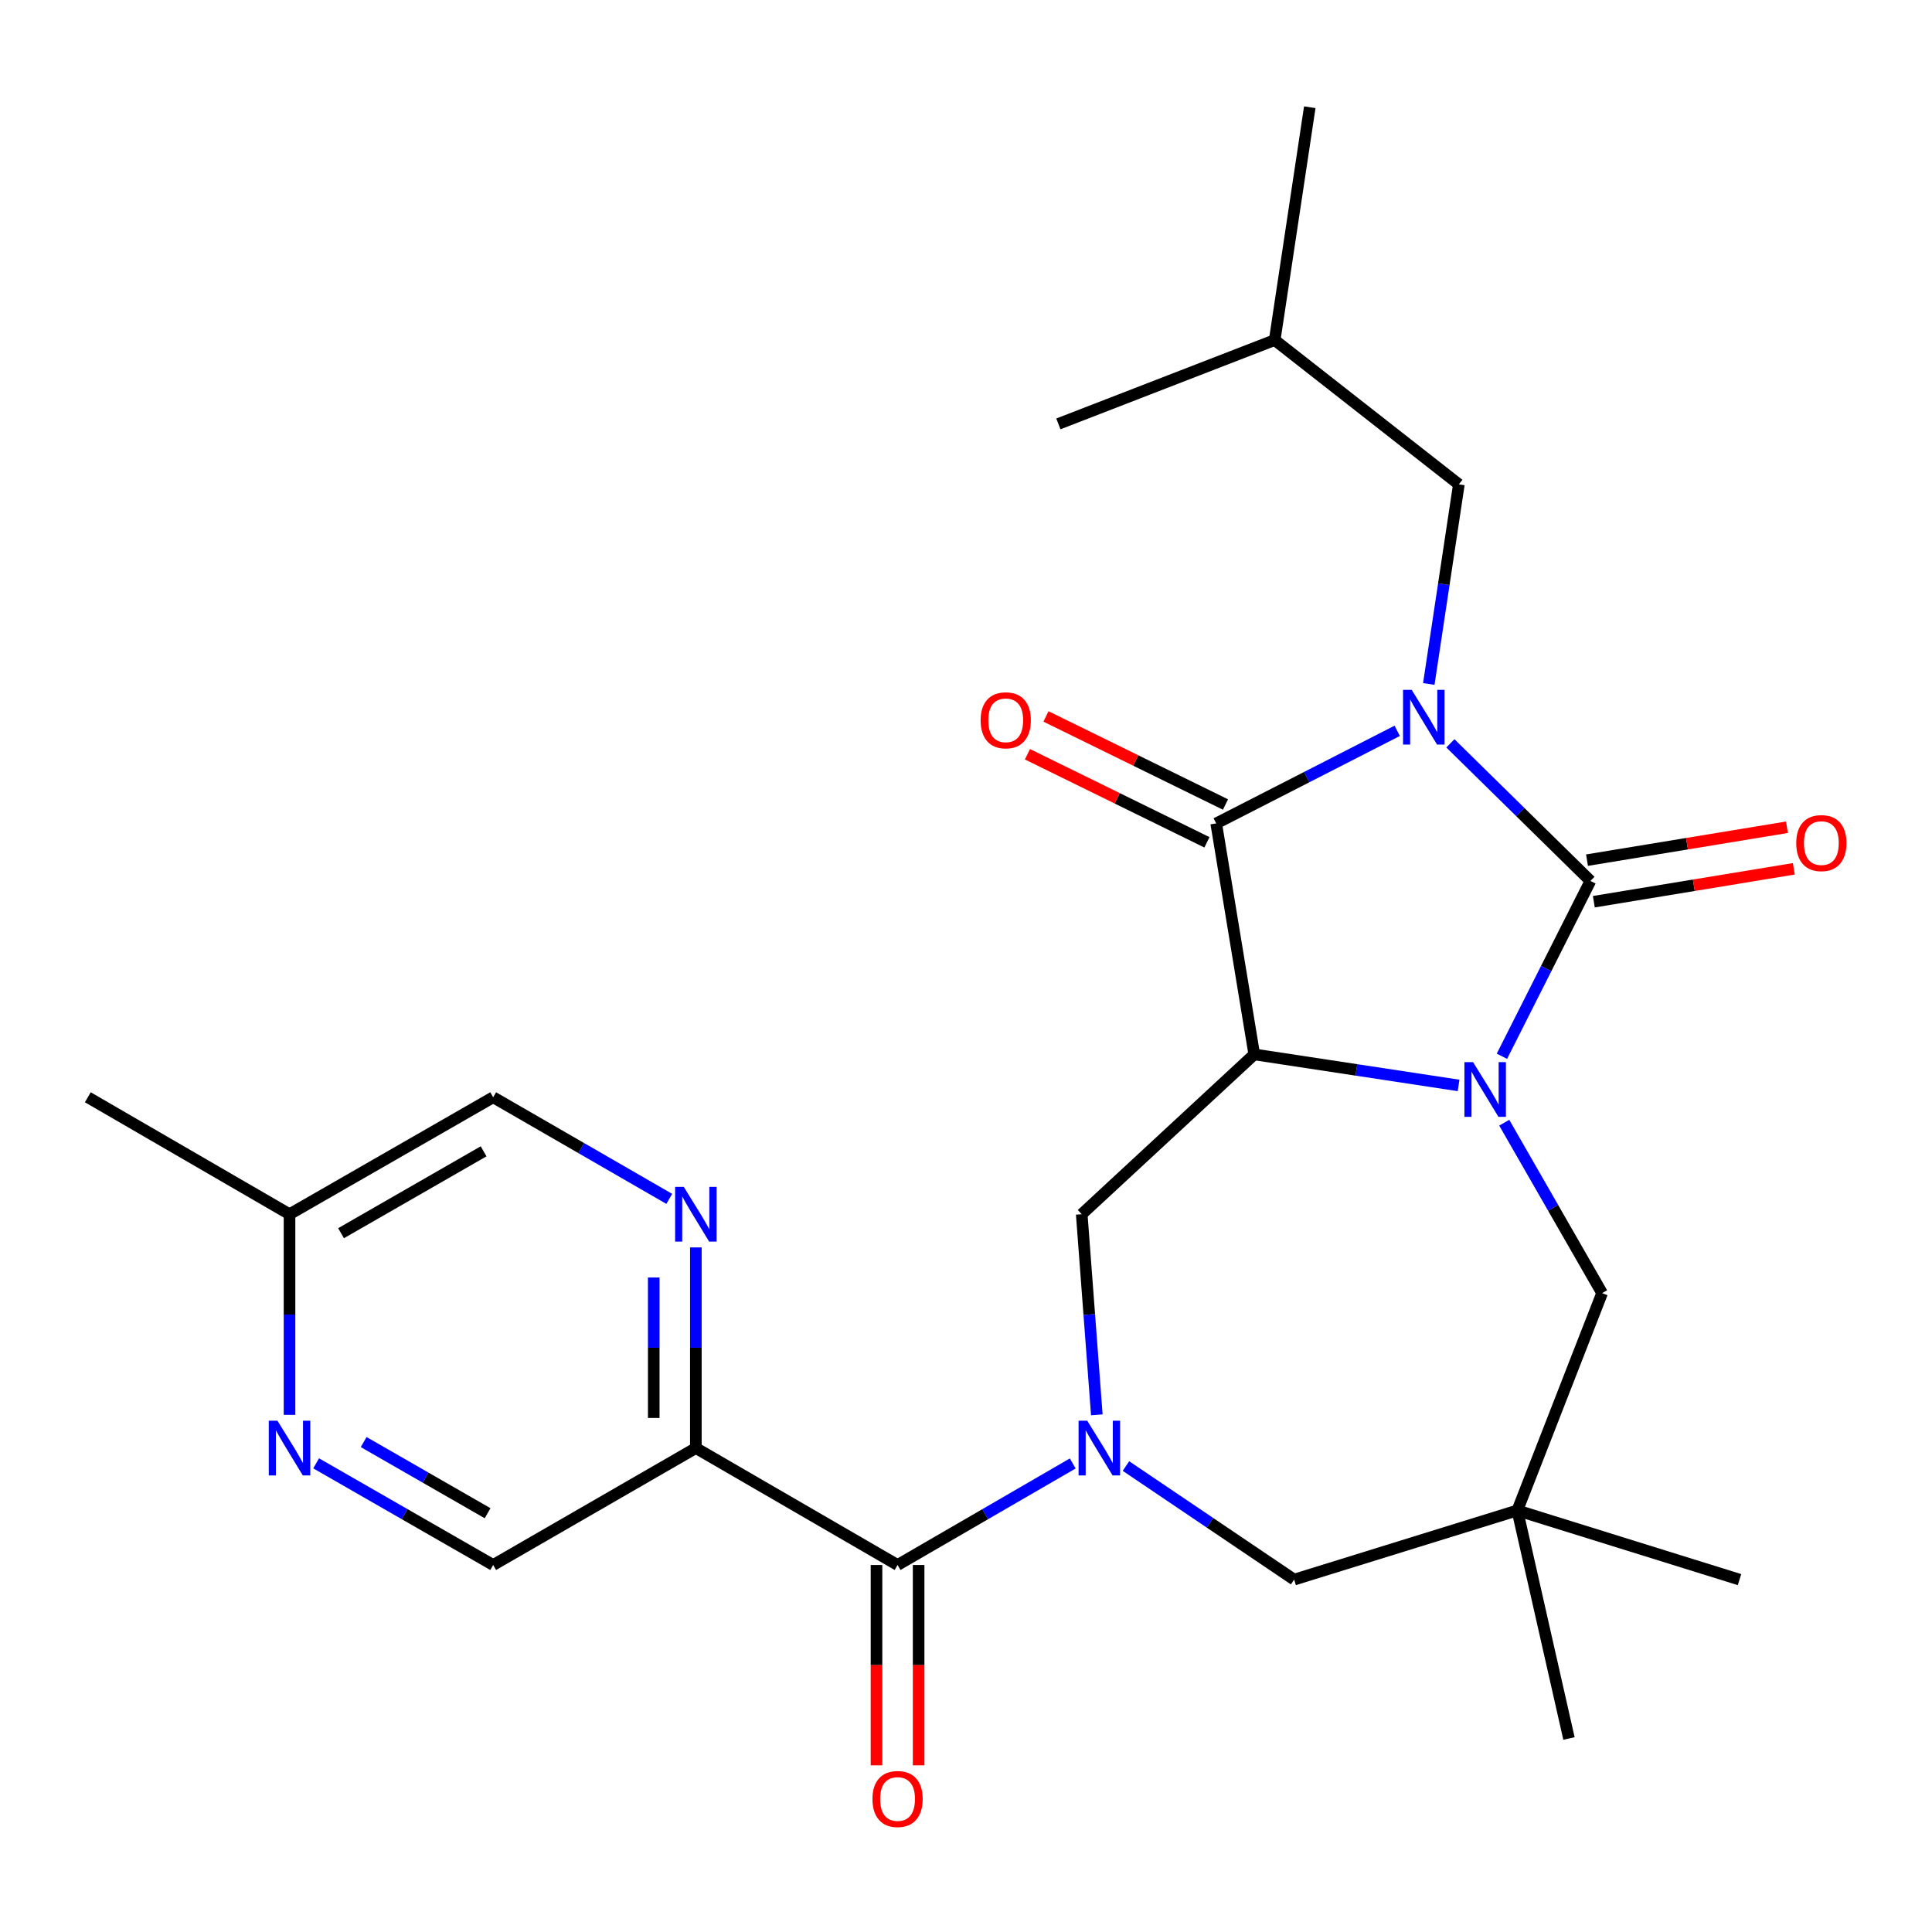 <?xml version='1.0' encoding='iso-8859-1'?>
<svg version='1.1' baseProfile='full'
              xmlns='http://www.w3.org/2000/svg'
                      xmlns:rdkit='http://www.rdkit.org/xml'
                      xmlns:xlink='http://www.w3.org/1999/xlink'
                  xml:space='preserve'
width='1000px' height='1000px' viewBox='0 0 1000 1000'>
<!-- END OF HEADER -->
<rect style='opacity:1.0;fill:#FFFFFF;stroke:none' width='1000' height='1000' x='0' y='0'> </rect>
<path class='bond-0' d='M 750.714,384.754 L 786.957,420.361' style='fill:none;fill-rule:evenodd;stroke:#0000FF;stroke-width:6px;stroke-linecap:butt;stroke-linejoin:miter;stroke-opacity:1' />
<path class='bond-0' d='M 786.957,420.361 L 823.201,455.968' style='fill:none;fill-rule:evenodd;stroke:#000000;stroke-width:6px;stroke-linecap:butt;stroke-linejoin:miter;stroke-opacity:1' />
<path class='bond-3' d='M 723.194,378.271 L 676.352,402.236' style='fill:none;fill-rule:evenodd;stroke:#0000FF;stroke-width:6px;stroke-linecap:butt;stroke-linejoin:miter;stroke-opacity:1' />
<path class='bond-3' d='M 676.352,402.236 L 629.509,426.201' style='fill:none;fill-rule:evenodd;stroke:#000000;stroke-width:6px;stroke-linecap:butt;stroke-linejoin:miter;stroke-opacity:1' />
<path class='bond-12' d='M 739.543,354.025 L 747.324,302.362' style='fill:none;fill-rule:evenodd;stroke:#0000FF;stroke-width:6px;stroke-linecap:butt;stroke-linejoin:miter;stroke-opacity:1' />
<path class='bond-12' d='M 747.324,302.362 L 755.105,250.699' style='fill:none;fill-rule:evenodd;stroke:#000000;stroke-width:6px;stroke-linecap:butt;stroke-linejoin:miter;stroke-opacity:1' />
<path class='bond-1' d='M 823.201,455.968 L 800.295,501.346' style='fill:none;fill-rule:evenodd;stroke:#000000;stroke-width:6px;stroke-linecap:butt;stroke-linejoin:miter;stroke-opacity:1' />
<path class='bond-1' d='M 800.295,501.346 L 777.39,546.724' style='fill:none;fill-rule:evenodd;stroke:#0000FF;stroke-width:6px;stroke-linecap:butt;stroke-linejoin:miter;stroke-opacity:1' />
<path class='bond-14' d='M 824.97,466.723 L 876.72,458.208' style='fill:none;fill-rule:evenodd;stroke:#000000;stroke-width:6px;stroke-linecap:butt;stroke-linejoin:miter;stroke-opacity:1' />
<path class='bond-14' d='M 876.72,458.208 L 928.47,449.693' style='fill:none;fill-rule:evenodd;stroke:#FF0000;stroke-width:6px;stroke-linecap:butt;stroke-linejoin:miter;stroke-opacity:1' />
<path class='bond-14' d='M 821.431,445.214 L 873.181,436.699' style='fill:none;fill-rule:evenodd;stroke:#000000;stroke-width:6px;stroke-linecap:butt;stroke-linejoin:miter;stroke-opacity:1' />
<path class='bond-14' d='M 873.181,436.699 L 924.931,428.184' style='fill:none;fill-rule:evenodd;stroke:#FF0000;stroke-width:6px;stroke-linecap:butt;stroke-linejoin:miter;stroke-opacity:1' />
<path class='bond-10' d='M 778.593,581.106 L 803.918,625.21' style='fill:none;fill-rule:evenodd;stroke:#0000FF;stroke-width:6px;stroke-linecap:butt;stroke-linejoin:miter;stroke-opacity:1' />
<path class='bond-10' d='M 803.918,625.21 L 829.244,669.315' style='fill:none;fill-rule:evenodd;stroke:#000000;stroke-width:6px;stroke-linecap:butt;stroke-linejoin:miter;stroke-opacity:1' />
<path class='bond-26' d='M 754.954,561.817 L 702.077,553.785' style='fill:none;fill-rule:evenodd;stroke:#0000FF;stroke-width:6px;stroke-linecap:butt;stroke-linejoin:miter;stroke-opacity:1' />
<path class='bond-26' d='M 702.077,553.785 L 649.2,545.754' style='fill:none;fill-rule:evenodd;stroke:#000000;stroke-width:6px;stroke-linecap:butt;stroke-linejoin:miter;stroke-opacity:1' />
<path class='bond-2' d='M 649.2,545.754 L 629.509,426.201' style='fill:none;fill-rule:evenodd;stroke:#000000;stroke-width:6px;stroke-linecap:butt;stroke-linejoin:miter;stroke-opacity:1' />
<path class='bond-6' d='M 649.2,545.754 L 559.899,628.479' style='fill:none;fill-rule:evenodd;stroke:#000000;stroke-width:6px;stroke-linecap:butt;stroke-linejoin:miter;stroke-opacity:1' />
<path class='bond-15' d='M 634.31,416.416 L 587.855,393.622' style='fill:none;fill-rule:evenodd;stroke:#000000;stroke-width:6px;stroke-linecap:butt;stroke-linejoin:miter;stroke-opacity:1' />
<path class='bond-15' d='M 587.855,393.622 L 541.4,370.829' style='fill:none;fill-rule:evenodd;stroke:#FF0000;stroke-width:6px;stroke-linecap:butt;stroke-linejoin:miter;stroke-opacity:1' />
<path class='bond-15' d='M 624.708,435.986 L 578.253,413.192' style='fill:none;fill-rule:evenodd;stroke:#000000;stroke-width:6px;stroke-linecap:butt;stroke-linejoin:miter;stroke-opacity:1' />
<path class='bond-15' d='M 578.253,413.192 L 531.798,390.398' style='fill:none;fill-rule:evenodd;stroke:#FF0000;stroke-width:6px;stroke-linecap:butt;stroke-linejoin:miter;stroke-opacity:1' />
<path class='bond-4' d='M 567.712,732.315 L 563.806,680.397' style='fill:none;fill-rule:evenodd;stroke:#0000FF;stroke-width:6px;stroke-linecap:butt;stroke-linejoin:miter;stroke-opacity:1' />
<path class='bond-4' d='M 563.806,680.397 L 559.899,628.479' style='fill:none;fill-rule:evenodd;stroke:#000000;stroke-width:6px;stroke-linecap:butt;stroke-linejoin:miter;stroke-opacity:1' />
<path class='bond-5' d='M 555.249,757.483 L 509.914,783.76' style='fill:none;fill-rule:evenodd;stroke:#0000FF;stroke-width:6px;stroke-linecap:butt;stroke-linejoin:miter;stroke-opacity:1' />
<path class='bond-5' d='M 509.914,783.76 L 464.579,810.036' style='fill:none;fill-rule:evenodd;stroke:#000000;stroke-width:6px;stroke-linecap:butt;stroke-linejoin:miter;stroke-opacity:1' />
<path class='bond-11' d='M 582.788,758.816 L 626.318,788.211' style='fill:none;fill-rule:evenodd;stroke:#0000FF;stroke-width:6px;stroke-linecap:butt;stroke-linejoin:miter;stroke-opacity:1' />
<path class='bond-11' d='M 626.318,788.211 L 669.848,817.605' style='fill:none;fill-rule:evenodd;stroke:#000000;stroke-width:6px;stroke-linecap:butt;stroke-linejoin:miter;stroke-opacity:1' />
<path class='bond-7' d='M 464.579,810.036 L 360.176,749.509' style='fill:none;fill-rule:evenodd;stroke:#000000;stroke-width:6px;stroke-linecap:butt;stroke-linejoin:miter;stroke-opacity:1' />
<path class='bond-17' d='M 453.68,810.036 L 453.68,861.884' style='fill:none;fill-rule:evenodd;stroke:#000000;stroke-width:6px;stroke-linecap:butt;stroke-linejoin:miter;stroke-opacity:1' />
<path class='bond-17' d='M 453.68,861.884 L 453.68,913.733' style='fill:none;fill-rule:evenodd;stroke:#FF0000;stroke-width:6px;stroke-linecap:butt;stroke-linejoin:miter;stroke-opacity:1' />
<path class='bond-17' d='M 475.478,810.036 L 475.478,861.884' style='fill:none;fill-rule:evenodd;stroke:#000000;stroke-width:6px;stroke-linecap:butt;stroke-linejoin:miter;stroke-opacity:1' />
<path class='bond-17' d='M 475.478,861.884 L 475.478,913.733' style='fill:none;fill-rule:evenodd;stroke:#FF0000;stroke-width:6px;stroke-linecap:butt;stroke-linejoin:miter;stroke-opacity:1' />
<path class='bond-8' d='M 360.176,749.509 L 360.176,697.587' style='fill:none;fill-rule:evenodd;stroke:#000000;stroke-width:6px;stroke-linecap:butt;stroke-linejoin:miter;stroke-opacity:1' />
<path class='bond-8' d='M 360.176,697.587 L 360.176,645.665' style='fill:none;fill-rule:evenodd;stroke:#0000FF;stroke-width:6px;stroke-linecap:butt;stroke-linejoin:miter;stroke-opacity:1' />
<path class='bond-8' d='M 338.378,733.933 L 338.378,697.587' style='fill:none;fill-rule:evenodd;stroke:#000000;stroke-width:6px;stroke-linecap:butt;stroke-linejoin:miter;stroke-opacity:1' />
<path class='bond-8' d='M 338.378,697.587 L 338.378,661.241' style='fill:none;fill-rule:evenodd;stroke:#0000FF;stroke-width:6px;stroke-linecap:butt;stroke-linejoin:miter;stroke-opacity:1' />
<path class='bond-16' d='M 360.176,749.509 L 255.265,810.036' style='fill:none;fill-rule:evenodd;stroke:#000000;stroke-width:6px;stroke-linecap:butt;stroke-linejoin:miter;stroke-opacity:1' />
<path class='bond-18' d='M 346.408,620.534 L 300.837,594.237' style='fill:none;fill-rule:evenodd;stroke:#0000FF;stroke-width:6px;stroke-linecap:butt;stroke-linejoin:miter;stroke-opacity:1' />
<path class='bond-18' d='M 300.837,594.237 L 255.265,567.94' style='fill:none;fill-rule:evenodd;stroke:#000000;stroke-width:6px;stroke-linecap:butt;stroke-linejoin:miter;stroke-opacity:1' />
<path class='bond-9' d='M 785.368,781.795 L 829.244,669.315' style='fill:none;fill-rule:evenodd;stroke:#000000;stroke-width:6px;stroke-linecap:butt;stroke-linejoin:miter;stroke-opacity:1' />
<path class='bond-20' d='M 785.368,781.795 L 812.096,899.834' style='fill:none;fill-rule:evenodd;stroke:#000000;stroke-width:6px;stroke-linecap:butt;stroke-linejoin:miter;stroke-opacity:1' />
<path class='bond-21' d='M 785.368,781.795 L 900.367,817.605' style='fill:none;fill-rule:evenodd;stroke:#000000;stroke-width:6px;stroke-linecap:butt;stroke-linejoin:miter;stroke-opacity:1' />
<path class='bond-27' d='M 785.368,781.795 L 669.848,817.605' style='fill:none;fill-rule:evenodd;stroke:#000000;stroke-width:6px;stroke-linecap:butt;stroke-linejoin:miter;stroke-opacity:1' />
<path class='bond-22' d='M 755.105,250.699 L 659.785,176.015' style='fill:none;fill-rule:evenodd;stroke:#000000;stroke-width:6px;stroke-linecap:butt;stroke-linejoin:miter;stroke-opacity:1' />
<path class='bond-13' d='M 163.636,757.421 L 209.451,783.729' style='fill:none;fill-rule:evenodd;stroke:#0000FF;stroke-width:6px;stroke-linecap:butt;stroke-linejoin:miter;stroke-opacity:1' />
<path class='bond-13' d='M 209.451,783.729 L 255.265,810.036' style='fill:none;fill-rule:evenodd;stroke:#000000;stroke-width:6px;stroke-linecap:butt;stroke-linejoin:miter;stroke-opacity:1' />
<path class='bond-13' d='M 188.235,746.41 L 220.305,764.825' style='fill:none;fill-rule:evenodd;stroke:#0000FF;stroke-width:6px;stroke-linecap:butt;stroke-linejoin:miter;stroke-opacity:1' />
<path class='bond-13' d='M 220.305,764.825 L 252.376,783.24' style='fill:none;fill-rule:evenodd;stroke:#000000;stroke-width:6px;stroke-linecap:butt;stroke-linejoin:miter;stroke-opacity:1' />
<path class='bond-19' d='M 149.857,732.323 L 149.857,680.401' style='fill:none;fill-rule:evenodd;stroke:#0000FF;stroke-width:6px;stroke-linecap:butt;stroke-linejoin:miter;stroke-opacity:1' />
<path class='bond-19' d='M 149.857,680.401 L 149.857,628.479' style='fill:none;fill-rule:evenodd;stroke:#000000;stroke-width:6px;stroke-linecap:butt;stroke-linejoin:miter;stroke-opacity:1' />
<path class='bond-28' d='M 255.265,567.94 L 149.857,628.479' style='fill:none;fill-rule:evenodd;stroke:#000000;stroke-width:6px;stroke-linecap:butt;stroke-linejoin:miter;stroke-opacity:1' />
<path class='bond-28' d='M 250.31,595.923 L 176.525,638.301' style='fill:none;fill-rule:evenodd;stroke:#000000;stroke-width:6px;stroke-linecap:butt;stroke-linejoin:miter;stroke-opacity:1' />
<path class='bond-23' d='M 149.857,628.479 L 45.455,567.94' style='fill:none;fill-rule:evenodd;stroke:#000000;stroke-width:6px;stroke-linecap:butt;stroke-linejoin:miter;stroke-opacity:1' />
<path class='bond-24' d='M 659.785,176.015 L 677.938,55.505' style='fill:none;fill-rule:evenodd;stroke:#000000;stroke-width:6px;stroke-linecap:butt;stroke-linejoin:miter;stroke-opacity:1' />
<path class='bond-25' d='M 659.785,176.015 L 547.813,219.406' style='fill:none;fill-rule:evenodd;stroke:#000000;stroke-width:6px;stroke-linecap:butt;stroke-linejoin:miter;stroke-opacity:1' />
<path  class='atom-0' d='M 730.691 357.073
L 739.971 372.073
Q 740.891 373.553, 742.371 376.233
Q 743.851 378.913, 743.931 379.073
L 743.931 357.073
L 747.691 357.073
L 747.691 385.393
L 743.811 385.393
L 733.851 368.993
Q 732.691 367.073, 731.451 364.873
Q 730.251 362.673, 729.891 361.993
L 729.891 385.393
L 726.211 385.393
L 726.211 357.073
L 730.691 357.073
' fill='#0000FF'/>
<path  class='atom-2' d='M 762.457 549.747
L 771.737 564.747
Q 772.657 566.227, 774.137 568.907
Q 775.617 571.587, 775.697 571.747
L 775.697 549.747
L 779.457 549.747
L 779.457 578.067
L 775.577 578.067
L 765.617 561.667
Q 764.457 559.747, 763.217 557.547
Q 762.017 555.347, 761.657 554.667
L 761.657 578.067
L 757.977 578.067
L 757.977 549.747
L 762.457 549.747
' fill='#0000FF'/>
<path  class='atom-5' d='M 562.746 735.349
L 572.026 750.349
Q 572.946 751.829, 574.426 754.509
Q 575.906 757.189, 575.986 757.349
L 575.986 735.349
L 579.746 735.349
L 579.746 763.669
L 575.866 763.669
L 565.906 747.269
Q 564.746 745.349, 563.506 743.149
Q 562.306 740.949, 561.946 740.269
L 561.946 763.669
L 558.266 763.669
L 558.266 735.349
L 562.746 735.349
' fill='#0000FF'/>
<path  class='atom-9' d='M 353.916 614.319
L 363.196 629.319
Q 364.116 630.799, 365.596 633.479
Q 367.076 636.159, 367.156 636.319
L 367.156 614.319
L 370.916 614.319
L 370.916 642.639
L 367.036 642.639
L 357.076 626.239
Q 355.916 624.319, 354.676 622.119
Q 353.476 619.919, 353.116 619.239
L 353.116 642.639
L 349.436 642.639
L 349.436 614.319
L 353.916 614.319
' fill='#0000FF'/>
<path  class='atom-14' d='M 143.597 735.349
L 152.877 750.349
Q 153.797 751.829, 155.277 754.509
Q 156.757 757.189, 156.837 757.349
L 156.837 735.349
L 160.597 735.349
L 160.597 763.669
L 156.717 763.669
L 146.757 747.269
Q 145.597 745.349, 144.357 743.149
Q 143.157 740.949, 142.797 740.269
L 142.797 763.669
L 139.117 763.669
L 139.117 735.349
L 143.597 735.349
' fill='#0000FF'/>
<path  class='atom-15' d='M 929.729 436.381
Q 929.729 429.581, 933.089 425.781
Q 936.449 421.981, 942.729 421.981
Q 949.009 421.981, 952.369 425.781
Q 955.729 429.581, 955.729 436.381
Q 955.729 443.261, 952.329 447.181
Q 948.929 451.061, 942.729 451.061
Q 936.489 451.061, 933.089 447.181
Q 929.729 443.301, 929.729 436.381
M 942.729 447.861
Q 947.049 447.861, 949.369 444.981
Q 951.729 442.061, 951.729 436.381
Q 951.729 430.821, 949.369 428.021
Q 947.049 425.181, 942.729 425.181
Q 938.409 425.181, 936.049 427.981
Q 933.729 430.781, 933.729 436.381
Q 933.729 442.101, 936.049 444.981
Q 938.409 447.861, 942.729 447.861
' fill='#FF0000'/>
<path  class='atom-16' d='M 507.565 372.826
Q 507.565 366.026, 510.925 362.226
Q 514.285 358.426, 520.565 358.426
Q 526.845 358.426, 530.205 362.226
Q 533.565 366.026, 533.565 372.826
Q 533.565 379.706, 530.165 383.626
Q 526.765 387.506, 520.565 387.506
Q 514.325 387.506, 510.925 383.626
Q 507.565 379.746, 507.565 372.826
M 520.565 384.306
Q 524.885 384.306, 527.205 381.426
Q 529.565 378.506, 529.565 372.826
Q 529.565 367.266, 527.205 364.466
Q 524.885 361.626, 520.565 361.626
Q 516.245 361.626, 513.885 364.426
Q 511.565 367.226, 511.565 372.826
Q 511.565 378.546, 513.885 381.426
Q 516.245 384.306, 520.565 384.306
' fill='#FF0000'/>
<path  class='atom-18' d='M 451.579 931.159
Q 451.579 924.359, 454.939 920.559
Q 458.299 916.759, 464.579 916.759
Q 470.859 916.759, 474.219 920.559
Q 477.579 924.359, 477.579 931.159
Q 477.579 938.039, 474.179 941.959
Q 470.779 945.839, 464.579 945.839
Q 458.339 945.839, 454.939 941.959
Q 451.579 938.079, 451.579 931.159
M 464.579 942.639
Q 468.899 942.639, 471.219 939.759
Q 473.579 936.839, 473.579 931.159
Q 473.579 925.599, 471.219 922.799
Q 468.899 919.959, 464.579 919.959
Q 460.259 919.959, 457.899 922.759
Q 455.579 925.559, 455.579 931.159
Q 455.579 936.879, 457.899 939.759
Q 460.259 942.639, 464.579 942.639
' fill='#FF0000'/>
</svg>
